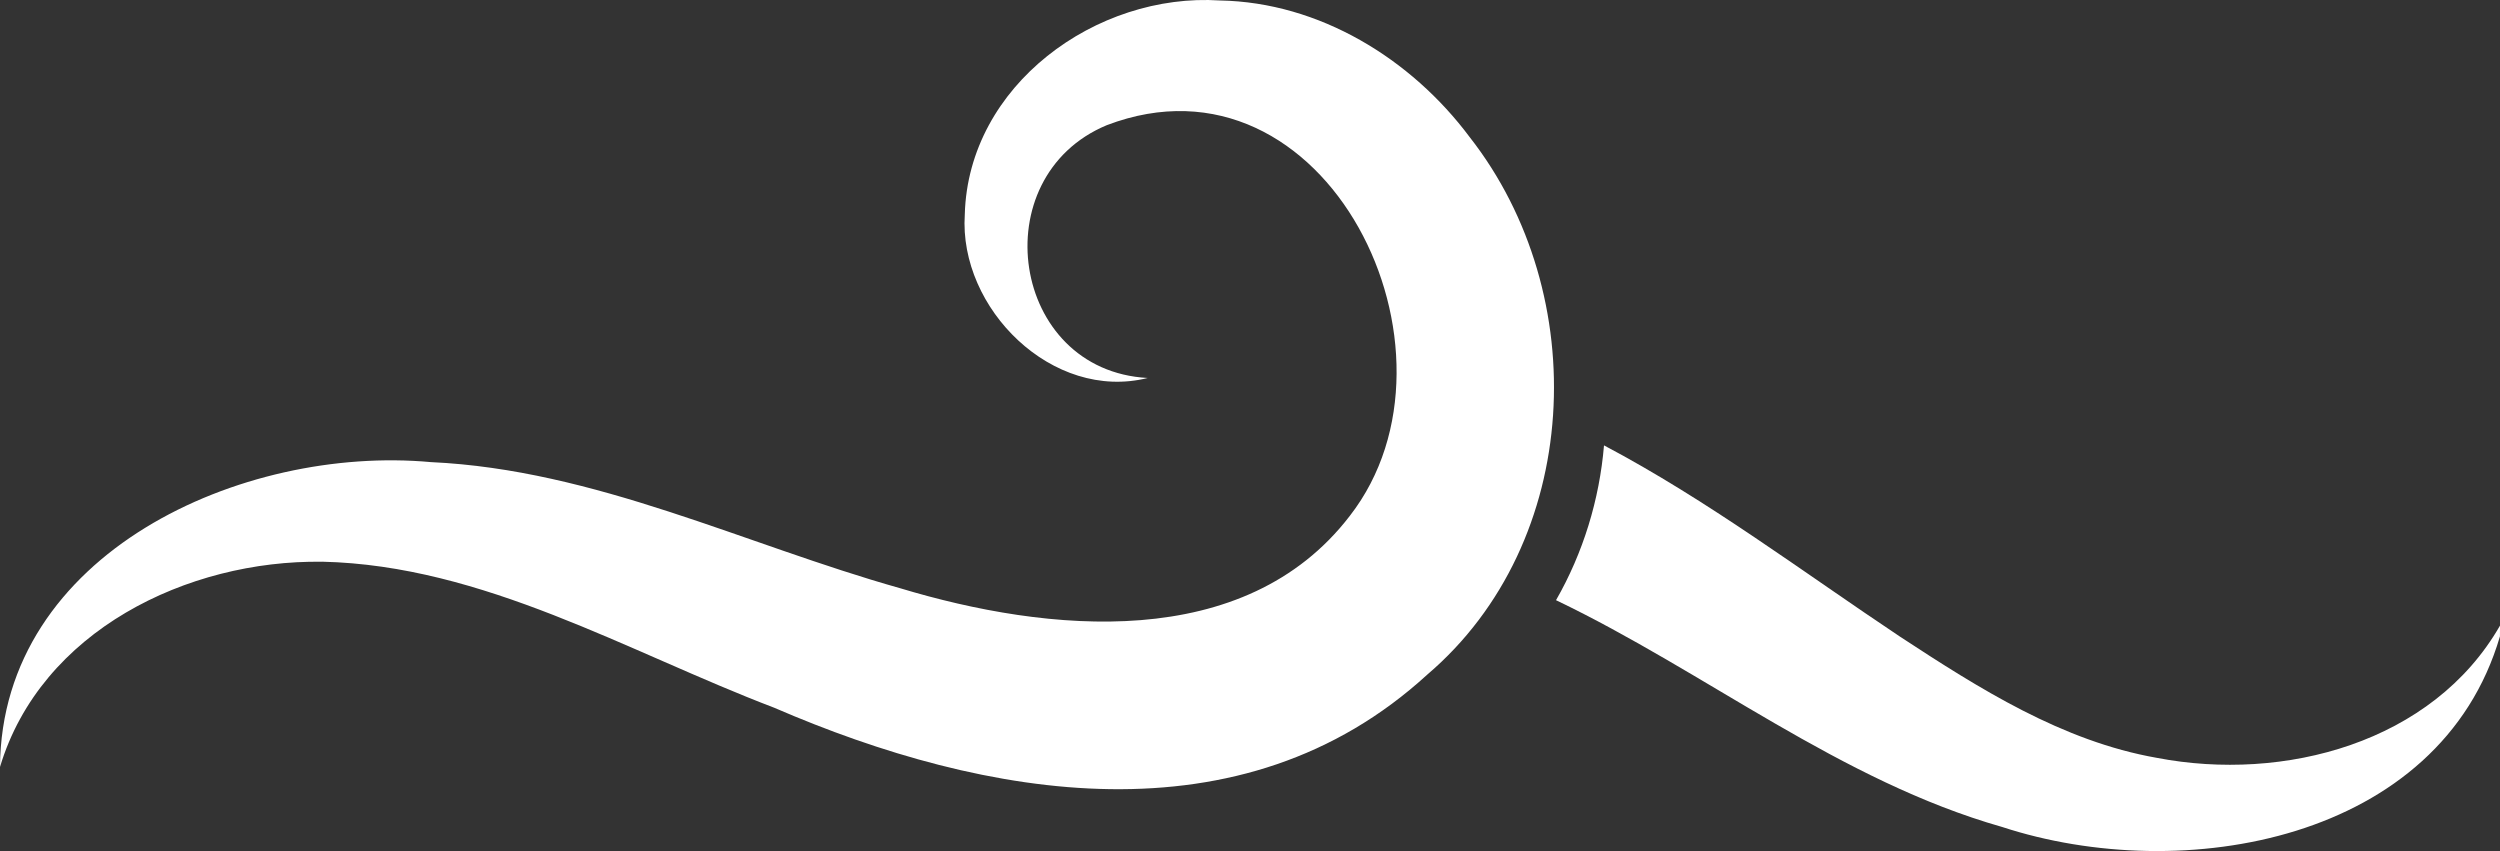 <?xml version="1.0" encoding="UTF-8"?> <svg xmlns="http://www.w3.org/2000/svg" id="_Слой_1" data-name="Слой 1" viewBox="0 0 521.46 177.51"><rect x="0" y="0" width="521.46" height="177.51" fill="#333333" stroke="none"/><defs><style> .cls-1 { fill: #fff; } </style></defs><path class="cls-1" d="M67.19,117.16c33.62,.77,63.58,18.74,94.29,30.46,44.12,19.08,97.52,28.52,136.23-6.91,32.41-27.64,34.59-79.25,8.85-112.1C294.36,12.25,275.19,.48,254.47,.1c-25.78-1.68-52.51,17.68-53.23,44.62-1.3,19.64,18.32,39.09,38.15,34.12-28.61-1.53-34.47-41.93-8.53-52.73,45.84-17.49,77.3,47.26,50.7,81.48-21.92,28.6-63.05,24.39-93.82,15.1-32.49-9.15-63.67-24.73-97.87-26.3C50.57,92.79,.31,115.29,0,159.97c8.53-28.38,39.09-43.19,67.19-42.8Z"></path><path class="cls-1" d="M521.46,130.49c-14.05,24.5-45.12,32.68-71.55,27.59-19.74-3.46-37.06-14.45-53.56-25.26-20.4-13.59-40.05-28.44-61.78-39.92-.95,11.32-4.35,22.43-10.01,32.29,31.37,15.03,59.21,37.66,93.04,47.3,37.63,12.33,91.32,3.04,103.85-39.76"></path></svg> 